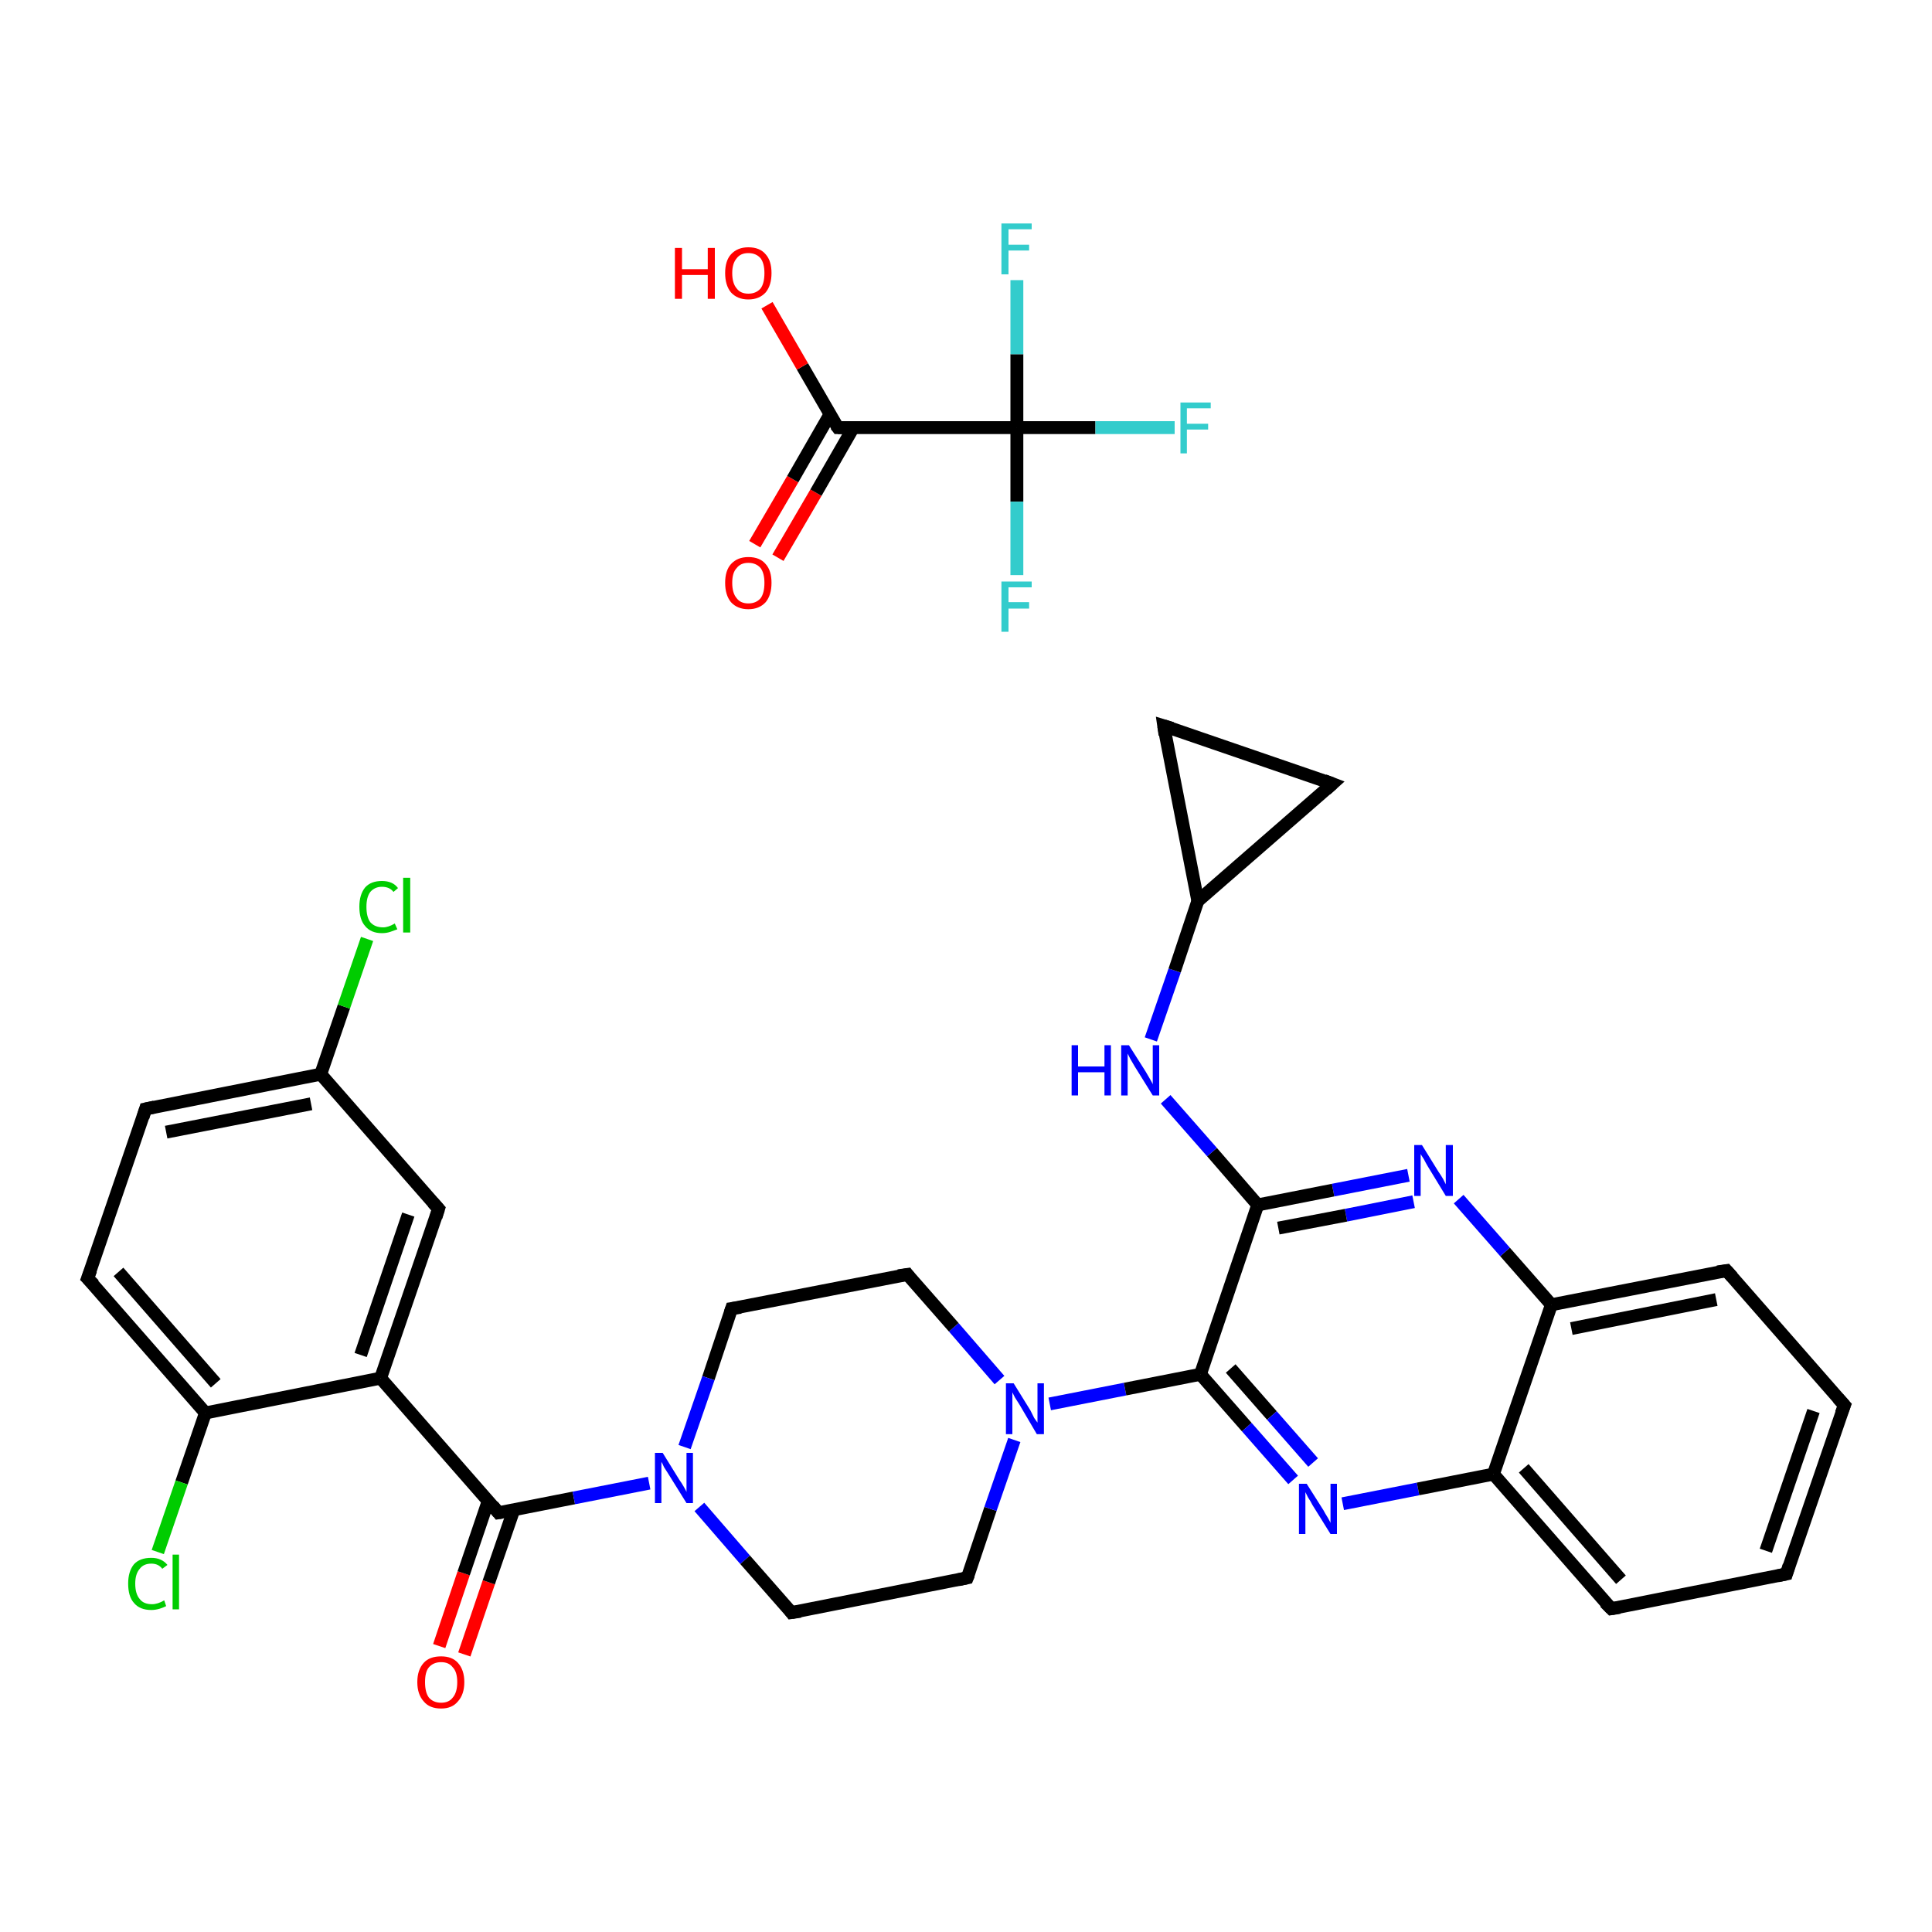 <?xml version='1.0' encoding='iso-8859-1'?>
<svg version='1.1' baseProfile='full'
              xmlns='http://www.w3.org/2000/svg'
                      xmlns:rdkit='http://www.rdkit.org/xml'
                      xmlns:xlink='http://www.w3.org/1999/xlink'
                  xml:space='preserve'
width='300px' height='300px' viewBox='0 0 300 300'>
<!-- END OF HEADER -->
<rect style='opacity:1.0;fill:#FFFFFF;stroke:none' width='300.0' height='300.0' x='0.0' y='0.0'> </rect>
<path class='bond-0 atom-0 atom-1' d='M 117.2,84.5 L 123.1,74.4' style='fill:none;fill-rule:evenodd;stroke:#FF0000;stroke-width:2.0px;stroke-linecap:butt;stroke-linejoin:miter;stroke-opacity:1' />
<path class='bond-0 atom-0 atom-1' d='M 123.1,74.4 L 128.9,64.3' style='fill:none;fill-rule:evenodd;stroke:#000000;stroke-width:2.0px;stroke-linecap:butt;stroke-linejoin:miter;stroke-opacity:1' />
<path class='bond-0 atom-0 atom-1' d='M 120.8,86.6 L 126.7,76.5' style='fill:none;fill-rule:evenodd;stroke:#FF0000;stroke-width:2.0px;stroke-linecap:butt;stroke-linejoin:miter;stroke-opacity:1' />
<path class='bond-0 atom-0 atom-1' d='M 126.7,76.5 L 132.5,66.4' style='fill:none;fill-rule:evenodd;stroke:#000000;stroke-width:2.0px;stroke-linecap:butt;stroke-linejoin:miter;stroke-opacity:1' />
<path class='bond-1 atom-1 atom-2' d='M 130.1,66.4 L 124.6,56.9' style='fill:none;fill-rule:evenodd;stroke:#000000;stroke-width:2.0px;stroke-linecap:butt;stroke-linejoin:miter;stroke-opacity:1' />
<path class='bond-1 atom-1 atom-2' d='M 124.6,56.9 L 119.1,47.4' style='fill:none;fill-rule:evenodd;stroke:#FF0000;stroke-width:2.0px;stroke-linecap:butt;stroke-linejoin:miter;stroke-opacity:1' />
<path class='bond-2 atom-1 atom-3' d='M 130.1,66.4 L 157.9,66.4' style='fill:none;fill-rule:evenodd;stroke:#000000;stroke-width:2.0px;stroke-linecap:butt;stroke-linejoin:miter;stroke-opacity:1' />
<path class='bond-3 atom-3 atom-4' d='M 157.9,66.4 L 170.1,66.4' style='fill:none;fill-rule:evenodd;stroke:#000000;stroke-width:2.0px;stroke-linecap:butt;stroke-linejoin:miter;stroke-opacity:1' />
<path class='bond-3 atom-3 atom-4' d='M 170.1,66.4 L 182.4,66.4' style='fill:none;fill-rule:evenodd;stroke:#33CCCC;stroke-width:2.0px;stroke-linecap:butt;stroke-linejoin:miter;stroke-opacity:1' />
<path class='bond-4 atom-3 atom-5' d='M 157.9,66.4 L 157.9,77.9' style='fill:none;fill-rule:evenodd;stroke:#000000;stroke-width:2.0px;stroke-linecap:butt;stroke-linejoin:miter;stroke-opacity:1' />
<path class='bond-4 atom-3 atom-5' d='M 157.9,77.9 L 157.9,89.3' style='fill:none;fill-rule:evenodd;stroke:#33CCCC;stroke-width:2.0px;stroke-linecap:butt;stroke-linejoin:miter;stroke-opacity:1' />
<path class='bond-5 atom-3 atom-6' d='M 157.9,66.4 L 157.9,55.0' style='fill:none;fill-rule:evenodd;stroke:#000000;stroke-width:2.0px;stroke-linecap:butt;stroke-linejoin:miter;stroke-opacity:1' />
<path class='bond-5 atom-3 atom-6' d='M 157.9,55.0 L 157.9,43.5' style='fill:none;fill-rule:evenodd;stroke:#33CCCC;stroke-width:2.0px;stroke-linecap:butt;stroke-linejoin:miter;stroke-opacity:1' />
<path class='bond-6 atom-7 atom-8' d='M 68.2,255.6 L 72.0,244.3' style='fill:none;fill-rule:evenodd;stroke:#FF0000;stroke-width:2.0px;stroke-linecap:butt;stroke-linejoin:miter;stroke-opacity:1' />
<path class='bond-6 atom-7 atom-8' d='M 72.0,244.3 L 75.8,233.1' style='fill:none;fill-rule:evenodd;stroke:#000000;stroke-width:2.0px;stroke-linecap:butt;stroke-linejoin:miter;stroke-opacity:1' />
<path class='bond-6 atom-7 atom-8' d='M 72.1,256.9 L 75.9,245.7' style='fill:none;fill-rule:evenodd;stroke:#FF0000;stroke-width:2.0px;stroke-linecap:butt;stroke-linejoin:miter;stroke-opacity:1' />
<path class='bond-6 atom-7 atom-8' d='M 75.9,245.7 L 79.8,234.4' style='fill:none;fill-rule:evenodd;stroke:#000000;stroke-width:2.0px;stroke-linecap:butt;stroke-linejoin:miter;stroke-opacity:1' />
<path class='bond-7 atom-8 atom-9' d='M 77.4,234.9 L 59.1,214.0' style='fill:none;fill-rule:evenodd;stroke:#000000;stroke-width:2.0px;stroke-linecap:butt;stroke-linejoin:miter;stroke-opacity:1' />
<path class='bond-8 atom-9 atom-10' d='M 59.1,214.0 L 68.1,187.7' style='fill:none;fill-rule:evenodd;stroke:#000000;stroke-width:2.0px;stroke-linecap:butt;stroke-linejoin:miter;stroke-opacity:1' />
<path class='bond-8 atom-9 atom-10' d='M 56.0,210.4 L 63.4,188.6' style='fill:none;fill-rule:evenodd;stroke:#000000;stroke-width:2.0px;stroke-linecap:butt;stroke-linejoin:miter;stroke-opacity:1' />
<path class='bond-9 atom-10 atom-11' d='M 68.1,187.7 L 49.8,166.8' style='fill:none;fill-rule:evenodd;stroke:#000000;stroke-width:2.0px;stroke-linecap:butt;stroke-linejoin:miter;stroke-opacity:1' />
<path class='bond-10 atom-11 atom-12' d='M 49.8,166.8 L 53.4,156.3' style='fill:none;fill-rule:evenodd;stroke:#000000;stroke-width:2.0px;stroke-linecap:butt;stroke-linejoin:miter;stroke-opacity:1' />
<path class='bond-10 atom-11 atom-12' d='M 53.4,156.3 L 57.0,145.8' style='fill:none;fill-rule:evenodd;stroke:#00CC00;stroke-width:2.0px;stroke-linecap:butt;stroke-linejoin:miter;stroke-opacity:1' />
<path class='bond-11 atom-11 atom-13' d='M 49.8,166.8 L 22.6,172.2' style='fill:none;fill-rule:evenodd;stroke:#000000;stroke-width:2.0px;stroke-linecap:butt;stroke-linejoin:miter;stroke-opacity:1' />
<path class='bond-11 atom-11 atom-13' d='M 48.3,171.4 L 25.8,175.8' style='fill:none;fill-rule:evenodd;stroke:#000000;stroke-width:2.0px;stroke-linecap:butt;stroke-linejoin:miter;stroke-opacity:1' />
<path class='bond-12 atom-13 atom-14' d='M 22.6,172.2 L 13.6,198.5' style='fill:none;fill-rule:evenodd;stroke:#000000;stroke-width:2.0px;stroke-linecap:butt;stroke-linejoin:miter;stroke-opacity:1' />
<path class='bond-13 atom-14 atom-15' d='M 13.6,198.5 L 31.9,219.4' style='fill:none;fill-rule:evenodd;stroke:#000000;stroke-width:2.0px;stroke-linecap:butt;stroke-linejoin:miter;stroke-opacity:1' />
<path class='bond-13 atom-14 atom-15' d='M 18.4,197.5 L 33.5,214.8' style='fill:none;fill-rule:evenodd;stroke:#000000;stroke-width:2.0px;stroke-linecap:butt;stroke-linejoin:miter;stroke-opacity:1' />
<path class='bond-14 atom-15 atom-16' d='M 31.9,219.4 L 28.2,230.2' style='fill:none;fill-rule:evenodd;stroke:#000000;stroke-width:2.0px;stroke-linecap:butt;stroke-linejoin:miter;stroke-opacity:1' />
<path class='bond-14 atom-15 atom-16' d='M 28.2,230.2 L 24.5,241.0' style='fill:none;fill-rule:evenodd;stroke:#00CC00;stroke-width:2.0px;stroke-linecap:butt;stroke-linejoin:miter;stroke-opacity:1' />
<path class='bond-15 atom-8 atom-17' d='M 77.4,234.9 L 89.1,232.6' style='fill:none;fill-rule:evenodd;stroke:#000000;stroke-width:2.0px;stroke-linecap:butt;stroke-linejoin:miter;stroke-opacity:1' />
<path class='bond-15 atom-8 atom-17' d='M 89.1,232.6 L 100.8,230.3' style='fill:none;fill-rule:evenodd;stroke:#0000FF;stroke-width:2.0px;stroke-linecap:butt;stroke-linejoin:miter;stroke-opacity:1' />
<path class='bond-16 atom-17 atom-18' d='M 108.6,234.0 L 115.7,242.2' style='fill:none;fill-rule:evenodd;stroke:#0000FF;stroke-width:2.0px;stroke-linecap:butt;stroke-linejoin:miter;stroke-opacity:1' />
<path class='bond-16 atom-17 atom-18' d='M 115.7,242.2 L 122.9,250.4' style='fill:none;fill-rule:evenodd;stroke:#000000;stroke-width:2.0px;stroke-linecap:butt;stroke-linejoin:miter;stroke-opacity:1' />
<path class='bond-17 atom-18 atom-19' d='M 122.9,250.4 L 150.2,245.0' style='fill:none;fill-rule:evenodd;stroke:#000000;stroke-width:2.0px;stroke-linecap:butt;stroke-linejoin:miter;stroke-opacity:1' />
<path class='bond-18 atom-19 atom-20' d='M 150.2,245.0 L 153.8,234.3' style='fill:none;fill-rule:evenodd;stroke:#000000;stroke-width:2.0px;stroke-linecap:butt;stroke-linejoin:miter;stroke-opacity:1' />
<path class='bond-18 atom-19 atom-20' d='M 153.8,234.3 L 157.5,223.6' style='fill:none;fill-rule:evenodd;stroke:#0000FF;stroke-width:2.0px;stroke-linecap:butt;stroke-linejoin:miter;stroke-opacity:1' />
<path class='bond-19 atom-20 atom-21' d='M 163.0,218.0 L 174.7,215.7' style='fill:none;fill-rule:evenodd;stroke:#0000FF;stroke-width:2.0px;stroke-linecap:butt;stroke-linejoin:miter;stroke-opacity:1' />
<path class='bond-19 atom-20 atom-21' d='M 174.7,215.7 L 186.4,213.4' style='fill:none;fill-rule:evenodd;stroke:#000000;stroke-width:2.0px;stroke-linecap:butt;stroke-linejoin:miter;stroke-opacity:1' />
<path class='bond-20 atom-21 atom-22' d='M 186.4,213.4 L 193.6,221.6' style='fill:none;fill-rule:evenodd;stroke:#000000;stroke-width:2.0px;stroke-linecap:butt;stroke-linejoin:miter;stroke-opacity:1' />
<path class='bond-20 atom-21 atom-22' d='M 193.6,221.6 L 200.8,229.8' style='fill:none;fill-rule:evenodd;stroke:#0000FF;stroke-width:2.0px;stroke-linecap:butt;stroke-linejoin:miter;stroke-opacity:1' />
<path class='bond-20 atom-21 atom-22' d='M 191.1,212.5 L 197.5,219.8' style='fill:none;fill-rule:evenodd;stroke:#000000;stroke-width:2.0px;stroke-linecap:butt;stroke-linejoin:miter;stroke-opacity:1' />
<path class='bond-20 atom-21 atom-22' d='M 197.5,219.8 L 203.9,227.1' style='fill:none;fill-rule:evenodd;stroke:#0000FF;stroke-width:2.0px;stroke-linecap:butt;stroke-linejoin:miter;stroke-opacity:1' />
<path class='bond-21 atom-22 atom-23' d='M 208.5,233.5 L 220.2,231.2' style='fill:none;fill-rule:evenodd;stroke:#0000FF;stroke-width:2.0px;stroke-linecap:butt;stroke-linejoin:miter;stroke-opacity:1' />
<path class='bond-21 atom-22 atom-23' d='M 220.2,231.2 L 231.9,228.9' style='fill:none;fill-rule:evenodd;stroke:#000000;stroke-width:2.0px;stroke-linecap:butt;stroke-linejoin:miter;stroke-opacity:1' />
<path class='bond-22 atom-23 atom-24' d='M 231.9,228.9 L 250.2,249.8' style='fill:none;fill-rule:evenodd;stroke:#000000;stroke-width:2.0px;stroke-linecap:butt;stroke-linejoin:miter;stroke-opacity:1' />
<path class='bond-22 atom-23 atom-24' d='M 236.6,228.0 L 251.7,245.3' style='fill:none;fill-rule:evenodd;stroke:#000000;stroke-width:2.0px;stroke-linecap:butt;stroke-linejoin:miter;stroke-opacity:1' />
<path class='bond-23 atom-24 atom-25' d='M 250.2,249.8 L 277.4,244.4' style='fill:none;fill-rule:evenodd;stroke:#000000;stroke-width:2.0px;stroke-linecap:butt;stroke-linejoin:miter;stroke-opacity:1' />
<path class='bond-24 atom-25 atom-26' d='M 277.4,244.4 L 286.4,218.2' style='fill:none;fill-rule:evenodd;stroke:#000000;stroke-width:2.0px;stroke-linecap:butt;stroke-linejoin:miter;stroke-opacity:1' />
<path class='bond-24 atom-25 atom-26' d='M 274.2,240.8 L 281.6,219.1' style='fill:none;fill-rule:evenodd;stroke:#000000;stroke-width:2.0px;stroke-linecap:butt;stroke-linejoin:miter;stroke-opacity:1' />
<path class='bond-25 atom-26 atom-27' d='M 286.4,218.2 L 268.1,197.3' style='fill:none;fill-rule:evenodd;stroke:#000000;stroke-width:2.0px;stroke-linecap:butt;stroke-linejoin:miter;stroke-opacity:1' />
<path class='bond-26 atom-27 atom-28' d='M 268.1,197.3 L 240.9,202.6' style='fill:none;fill-rule:evenodd;stroke:#000000;stroke-width:2.0px;stroke-linecap:butt;stroke-linejoin:miter;stroke-opacity:1' />
<path class='bond-26 atom-27 atom-28' d='M 266.5,201.8 L 244.0,206.3' style='fill:none;fill-rule:evenodd;stroke:#000000;stroke-width:2.0px;stroke-linecap:butt;stroke-linejoin:miter;stroke-opacity:1' />
<path class='bond-27 atom-28 atom-29' d='M 240.9,202.6 L 233.7,194.4' style='fill:none;fill-rule:evenodd;stroke:#000000;stroke-width:2.0px;stroke-linecap:butt;stroke-linejoin:miter;stroke-opacity:1' />
<path class='bond-27 atom-28 atom-29' d='M 233.7,194.4 L 226.5,186.2' style='fill:none;fill-rule:evenodd;stroke:#0000FF;stroke-width:2.0px;stroke-linecap:butt;stroke-linejoin:miter;stroke-opacity:1' />
<path class='bond-28 atom-29 atom-30' d='M 218.7,182.5 L 207.0,184.8' style='fill:none;fill-rule:evenodd;stroke:#0000FF;stroke-width:2.0px;stroke-linecap:butt;stroke-linejoin:miter;stroke-opacity:1' />
<path class='bond-28 atom-29 atom-30' d='M 207.0,184.8 L 195.3,187.1' style='fill:none;fill-rule:evenodd;stroke:#000000;stroke-width:2.0px;stroke-linecap:butt;stroke-linejoin:miter;stroke-opacity:1' />
<path class='bond-28 atom-29 atom-30' d='M 219.5,186.6 L 209.0,188.7' style='fill:none;fill-rule:evenodd;stroke:#0000FF;stroke-width:2.0px;stroke-linecap:butt;stroke-linejoin:miter;stroke-opacity:1' />
<path class='bond-28 atom-29 atom-30' d='M 209.0,188.7 L 198.5,190.7' style='fill:none;fill-rule:evenodd;stroke:#000000;stroke-width:2.0px;stroke-linecap:butt;stroke-linejoin:miter;stroke-opacity:1' />
<path class='bond-29 atom-30 atom-31' d='M 195.3,187.1 L 188.2,178.9' style='fill:none;fill-rule:evenodd;stroke:#000000;stroke-width:2.0px;stroke-linecap:butt;stroke-linejoin:miter;stroke-opacity:1' />
<path class='bond-29 atom-30 atom-31' d='M 188.2,178.9 L 181.0,170.7' style='fill:none;fill-rule:evenodd;stroke:#0000FF;stroke-width:2.0px;stroke-linecap:butt;stroke-linejoin:miter;stroke-opacity:1' />
<path class='bond-30 atom-31 atom-32' d='M 178.7,161.4 L 182.4,150.7' style='fill:none;fill-rule:evenodd;stroke:#0000FF;stroke-width:2.0px;stroke-linecap:butt;stroke-linejoin:miter;stroke-opacity:1' />
<path class='bond-30 atom-31 atom-32' d='M 182.4,150.7 L 186.0,139.9' style='fill:none;fill-rule:evenodd;stroke:#000000;stroke-width:2.0px;stroke-linecap:butt;stroke-linejoin:miter;stroke-opacity:1' />
<path class='bond-31 atom-32 atom-33' d='M 186.0,139.9 L 180.7,112.7' style='fill:none;fill-rule:evenodd;stroke:#000000;stroke-width:2.0px;stroke-linecap:butt;stroke-linejoin:miter;stroke-opacity:1' />
<path class='bond-32 atom-33 atom-34' d='M 180.7,112.7 L 206.9,121.7' style='fill:none;fill-rule:evenodd;stroke:#000000;stroke-width:2.0px;stroke-linecap:butt;stroke-linejoin:miter;stroke-opacity:1' />
<path class='bond-33 atom-20 atom-35' d='M 155.2,214.3 L 148.1,206.1' style='fill:none;fill-rule:evenodd;stroke:#0000FF;stroke-width:2.0px;stroke-linecap:butt;stroke-linejoin:miter;stroke-opacity:1' />
<path class='bond-33 atom-20 atom-35' d='M 148.1,206.1 L 140.9,197.9' style='fill:none;fill-rule:evenodd;stroke:#000000;stroke-width:2.0px;stroke-linecap:butt;stroke-linejoin:miter;stroke-opacity:1' />
<path class='bond-34 atom-35 atom-36' d='M 140.9,197.9 L 113.6,203.2' style='fill:none;fill-rule:evenodd;stroke:#000000;stroke-width:2.0px;stroke-linecap:butt;stroke-linejoin:miter;stroke-opacity:1' />
<path class='bond-35 atom-15 atom-9' d='M 31.9,219.4 L 59.1,214.0' style='fill:none;fill-rule:evenodd;stroke:#000000;stroke-width:2.0px;stroke-linecap:butt;stroke-linejoin:miter;stroke-opacity:1' />
<path class='bond-36 atom-36 atom-17' d='M 113.6,203.2 L 110.0,214.0' style='fill:none;fill-rule:evenodd;stroke:#000000;stroke-width:2.0px;stroke-linecap:butt;stroke-linejoin:miter;stroke-opacity:1' />
<path class='bond-36 atom-36 atom-17' d='M 110.0,214.0 L 106.3,224.7' style='fill:none;fill-rule:evenodd;stroke:#0000FF;stroke-width:2.0px;stroke-linecap:butt;stroke-linejoin:miter;stroke-opacity:1' />
<path class='bond-37 atom-30 atom-21' d='M 195.3,187.1 L 186.4,213.4' style='fill:none;fill-rule:evenodd;stroke:#000000;stroke-width:2.0px;stroke-linecap:butt;stroke-linejoin:miter;stroke-opacity:1' />
<path class='bond-38 atom-34 atom-32' d='M 206.9,121.7 L 186.0,139.9' style='fill:none;fill-rule:evenodd;stroke:#000000;stroke-width:2.0px;stroke-linecap:butt;stroke-linejoin:miter;stroke-opacity:1' />
<path class='bond-39 atom-28 atom-23' d='M 240.9,202.6 L 231.9,228.9' style='fill:none;fill-rule:evenodd;stroke:#000000;stroke-width:2.0px;stroke-linecap:butt;stroke-linejoin:miter;stroke-opacity:1' />
<path d='M 129.8,66.0 L 130.1,66.4 L 131.5,66.4' style='fill:none;stroke:#000000;stroke-width:2.0px;stroke-linecap:butt;stroke-linejoin:miter;stroke-opacity:1;' />
<path d='M 76.5,233.8 L 77.4,234.9 L 78.0,234.8' style='fill:none;stroke:#000000;stroke-width:2.0px;stroke-linecap:butt;stroke-linejoin:miter;stroke-opacity:1;' />
<path d='M 67.7,189.0 L 68.1,187.7 L 67.2,186.7' style='fill:none;stroke:#000000;stroke-width:2.0px;stroke-linecap:butt;stroke-linejoin:miter;stroke-opacity:1;' />
<path d='M 24.0,171.9 L 22.6,172.2 L 22.2,173.5' style='fill:none;stroke:#000000;stroke-width:2.0px;stroke-linecap:butt;stroke-linejoin:miter;stroke-opacity:1;' />
<path d='M 14.1,197.2 L 13.6,198.5 L 14.6,199.5' style='fill:none;stroke:#000000;stroke-width:2.0px;stroke-linecap:butt;stroke-linejoin:miter;stroke-opacity:1;' />
<path d='M 122.6,250.0 L 122.9,250.4 L 124.3,250.2' style='fill:none;stroke:#000000;stroke-width:2.0px;stroke-linecap:butt;stroke-linejoin:miter;stroke-opacity:1;' />
<path d='M 148.8,245.3 L 150.2,245.0 L 150.4,244.5' style='fill:none;stroke:#000000;stroke-width:2.0px;stroke-linecap:butt;stroke-linejoin:miter;stroke-opacity:1;' />
<path d='M 249.2,248.8 L 250.2,249.8 L 251.5,249.6' style='fill:none;stroke:#000000;stroke-width:2.0px;stroke-linecap:butt;stroke-linejoin:miter;stroke-opacity:1;' />
<path d='M 276.0,244.7 L 277.4,244.4 L 277.8,243.1' style='fill:none;stroke:#000000;stroke-width:2.0px;stroke-linecap:butt;stroke-linejoin:miter;stroke-opacity:1;' />
<path d='M 285.9,219.5 L 286.4,218.2 L 285.4,217.1' style='fill:none;stroke:#000000;stroke-width:2.0px;stroke-linecap:butt;stroke-linejoin:miter;stroke-opacity:1;' />
<path d='M 269.0,198.3 L 268.1,197.3 L 266.7,197.5' style='fill:none;stroke:#000000;stroke-width:2.0px;stroke-linecap:butt;stroke-linejoin:miter;stroke-opacity:1;' />
<path d='M 180.9,114.1 L 180.7,112.7 L 182.0,113.1' style='fill:none;stroke:#000000;stroke-width:2.0px;stroke-linecap:butt;stroke-linejoin:miter;stroke-opacity:1;' />
<path d='M 205.6,121.2 L 206.9,121.7 L 205.9,122.6' style='fill:none;stroke:#000000;stroke-width:2.0px;stroke-linecap:butt;stroke-linejoin:miter;stroke-opacity:1;' />
<path d='M 141.2,198.3 L 140.9,197.9 L 139.5,198.1' style='fill:none;stroke:#000000;stroke-width:2.0px;stroke-linecap:butt;stroke-linejoin:miter;stroke-opacity:1;' />
<path d='M 115.0,203.0 L 113.6,203.2 L 113.4,203.8' style='fill:none;stroke:#000000;stroke-width:2.0px;stroke-linecap:butt;stroke-linejoin:miter;stroke-opacity:1;' />
<path class='atom-0' d='M 112.6 90.5
Q 112.6 88.6, 113.5 87.6
Q 114.5 86.5, 116.2 86.5
Q 118.0 86.5, 118.9 87.6
Q 119.8 88.6, 119.8 90.5
Q 119.8 92.4, 118.9 93.5
Q 117.9 94.6, 116.2 94.6
Q 114.5 94.6, 113.5 93.5
Q 112.6 92.4, 112.6 90.5
M 116.2 93.7
Q 117.4 93.7, 118.1 92.9
Q 118.7 92.1, 118.7 90.5
Q 118.7 89.0, 118.1 88.2
Q 117.4 87.4, 116.2 87.4
Q 115.0 87.4, 114.4 88.2
Q 113.7 88.9, 113.7 90.5
Q 113.7 92.1, 114.4 92.9
Q 115.0 93.7, 116.2 93.7
' fill='#FF0000'/>
<path class='atom-2' d='M 104.8 38.5
L 105.9 38.5
L 105.9 41.8
L 109.9 41.8
L 109.9 38.5
L 111.0 38.5
L 111.0 46.4
L 109.9 46.4
L 109.9 42.7
L 105.9 42.7
L 105.9 46.4
L 104.8 46.4
L 104.8 38.5
' fill='#FF0000'/>
<path class='atom-2' d='M 112.6 42.4
Q 112.6 40.5, 113.5 39.5
Q 114.5 38.4, 116.2 38.4
Q 118.0 38.4, 118.9 39.5
Q 119.8 40.5, 119.8 42.4
Q 119.8 44.3, 118.9 45.4
Q 117.9 46.5, 116.2 46.5
Q 114.5 46.5, 113.5 45.4
Q 112.6 44.3, 112.6 42.4
M 116.2 45.6
Q 117.4 45.6, 118.1 44.8
Q 118.7 44.0, 118.7 42.4
Q 118.7 40.9, 118.1 40.1
Q 117.4 39.3, 116.2 39.3
Q 115.0 39.3, 114.4 40.1
Q 113.7 40.9, 113.7 42.4
Q 113.7 44.0, 114.4 44.8
Q 115.0 45.6, 116.2 45.6
' fill='#FF0000'/>
<path class='atom-4' d='M 183.3 62.5
L 188.0 62.5
L 188.0 63.4
L 184.3 63.4
L 184.3 65.8
L 187.6 65.8
L 187.6 66.7
L 184.3 66.7
L 184.3 70.4
L 183.3 70.4
L 183.3 62.5
' fill='#33CCCC'/>
<path class='atom-5' d='M 155.5 90.3
L 160.2 90.3
L 160.2 91.2
L 156.6 91.2
L 156.6 93.5
L 159.8 93.5
L 159.8 94.5
L 156.6 94.5
L 156.6 98.1
L 155.5 98.1
L 155.5 90.3
' fill='#33CCCC'/>
<path class='atom-6' d='M 155.5 34.7
L 160.2 34.7
L 160.2 35.6
L 156.6 35.6
L 156.6 38.0
L 159.8 38.0
L 159.8 38.9
L 156.6 38.9
L 156.6 42.6
L 155.5 42.6
L 155.5 34.7
' fill='#33CCCC'/>
<path class='atom-7' d='M 64.8 261.2
Q 64.8 259.3, 65.8 258.2
Q 66.7 257.2, 68.5 257.2
Q 70.2 257.2, 71.1 258.2
Q 72.1 259.3, 72.1 261.2
Q 72.1 263.1, 71.1 264.2
Q 70.2 265.3, 68.5 265.3
Q 66.7 265.3, 65.8 264.2
Q 64.8 263.1, 64.8 261.2
M 68.5 264.4
Q 69.7 264.4, 70.3 263.6
Q 71.0 262.8, 71.0 261.2
Q 71.0 259.6, 70.3 258.9
Q 69.7 258.1, 68.5 258.1
Q 67.3 258.1, 66.6 258.9
Q 66.0 259.6, 66.0 261.2
Q 66.0 262.8, 66.6 263.6
Q 67.3 264.4, 68.5 264.4
' fill='#FF0000'/>
<path class='atom-12' d='M 55.8 140.8
Q 55.8 138.9, 56.7 137.8
Q 57.6 136.8, 59.3 136.8
Q 61.0 136.8, 61.8 137.9
L 61.1 138.5
Q 60.5 137.7, 59.3 137.7
Q 58.2 137.7, 57.5 138.5
Q 56.9 139.3, 56.9 140.8
Q 56.9 142.4, 57.5 143.2
Q 58.2 144.0, 59.5 144.0
Q 60.3 144.0, 61.3 143.4
L 61.7 144.3
Q 61.2 144.5, 60.6 144.7
Q 60.0 144.9, 59.3 144.9
Q 57.6 144.9, 56.7 143.8
Q 55.8 142.8, 55.8 140.8
' fill='#00CC00'/>
<path class='atom-12' d='M 62.6 136.3
L 63.7 136.3
L 63.7 144.8
L 62.6 144.8
L 62.6 136.3
' fill='#00CC00'/>
<path class='atom-16' d='M 19.9 245.9
Q 19.9 244.0, 20.8 242.9
Q 21.7 241.9, 23.5 241.9
Q 25.1 241.9, 26.0 243.0
L 25.2 243.6
Q 24.6 242.8, 23.5 242.8
Q 22.3 242.8, 21.7 243.6
Q 21.0 244.4, 21.0 245.9
Q 21.0 247.5, 21.7 248.3
Q 22.3 249.1, 23.6 249.1
Q 24.5 249.1, 25.5 248.5
L 25.8 249.4
Q 25.4 249.6, 24.8 249.8
Q 24.1 250.0, 23.5 250.0
Q 21.7 250.0, 20.8 248.9
Q 19.9 247.9, 19.9 245.9
' fill='#00CC00'/>
<path class='atom-16' d='M 26.8 241.4
L 27.8 241.4
L 27.8 249.9
L 26.8 249.9
L 26.8 241.4
' fill='#00CC00'/>
<path class='atom-17' d='M 102.9 225.6
L 105.5 229.8
Q 105.8 230.2, 106.2 230.9
Q 106.6 231.6, 106.6 231.7
L 106.6 225.6
L 107.6 225.6
L 107.6 233.4
L 106.6 233.4
L 103.8 228.9
Q 103.5 228.4, 103.1 227.8
Q 102.8 227.1, 102.7 227.0
L 102.7 233.4
L 101.7 233.4
L 101.7 225.6
L 102.9 225.6
' fill='#0000FF'/>
<path class='atom-20' d='M 157.4 214.8
L 160.0 219.0
Q 160.2 219.4, 160.6 220.2
Q 161.1 220.9, 161.1 220.9
L 161.1 214.8
L 162.1 214.8
L 162.1 222.7
L 161.0 222.7
L 158.3 218.1
Q 158.0 217.6, 157.6 217.0
Q 157.3 216.4, 157.2 216.2
L 157.2 222.7
L 156.2 222.7
L 156.2 214.8
L 157.4 214.8
' fill='#0000FF'/>
<path class='atom-22' d='M 202.9 230.4
L 205.5 234.5
Q 205.7 234.9, 206.2 235.7
Q 206.6 236.4, 206.6 236.5
L 206.6 230.4
L 207.6 230.4
L 207.6 238.2
L 206.6 238.2
L 203.8 233.7
Q 203.5 233.1, 203.1 232.5
Q 202.8 231.9, 202.7 231.7
L 202.7 238.2
L 201.7 238.2
L 201.7 230.4
L 202.9 230.4
' fill='#0000FF'/>
<path class='atom-29' d='M 220.8 177.8
L 223.4 182.0
Q 223.7 182.4, 224.1 183.1
Q 224.5 183.9, 224.5 183.9
L 224.5 177.8
L 225.6 177.8
L 225.6 185.7
L 224.5 185.7
L 221.7 181.1
Q 221.4 180.6, 221.1 180.0
Q 220.7 179.4, 220.6 179.2
L 220.6 185.7
L 219.6 185.7
L 219.6 177.8
L 220.8 177.8
' fill='#0000FF'/>
<path class='atom-31' d='M 166.4 162.3
L 167.4 162.3
L 167.4 165.6
L 171.5 165.6
L 171.5 162.3
L 172.5 162.3
L 172.5 170.1
L 171.5 170.1
L 171.5 166.5
L 167.4 166.5
L 167.4 170.1
L 166.4 170.1
L 166.4 162.3
' fill='#0000FF'/>
<path class='atom-31' d='M 175.3 162.3
L 177.9 166.4
Q 178.2 166.9, 178.6 167.6
Q 179.0 168.3, 179.0 168.4
L 179.0 162.3
L 180.0 162.3
L 180.0 170.1
L 179.0 170.1
L 176.2 165.6
Q 175.9 165.1, 175.5 164.4
Q 175.2 163.8, 175.1 163.6
L 175.1 170.1
L 174.1 170.1
L 174.1 162.3
L 175.3 162.3
' fill='#0000FF'/>
</svg>
